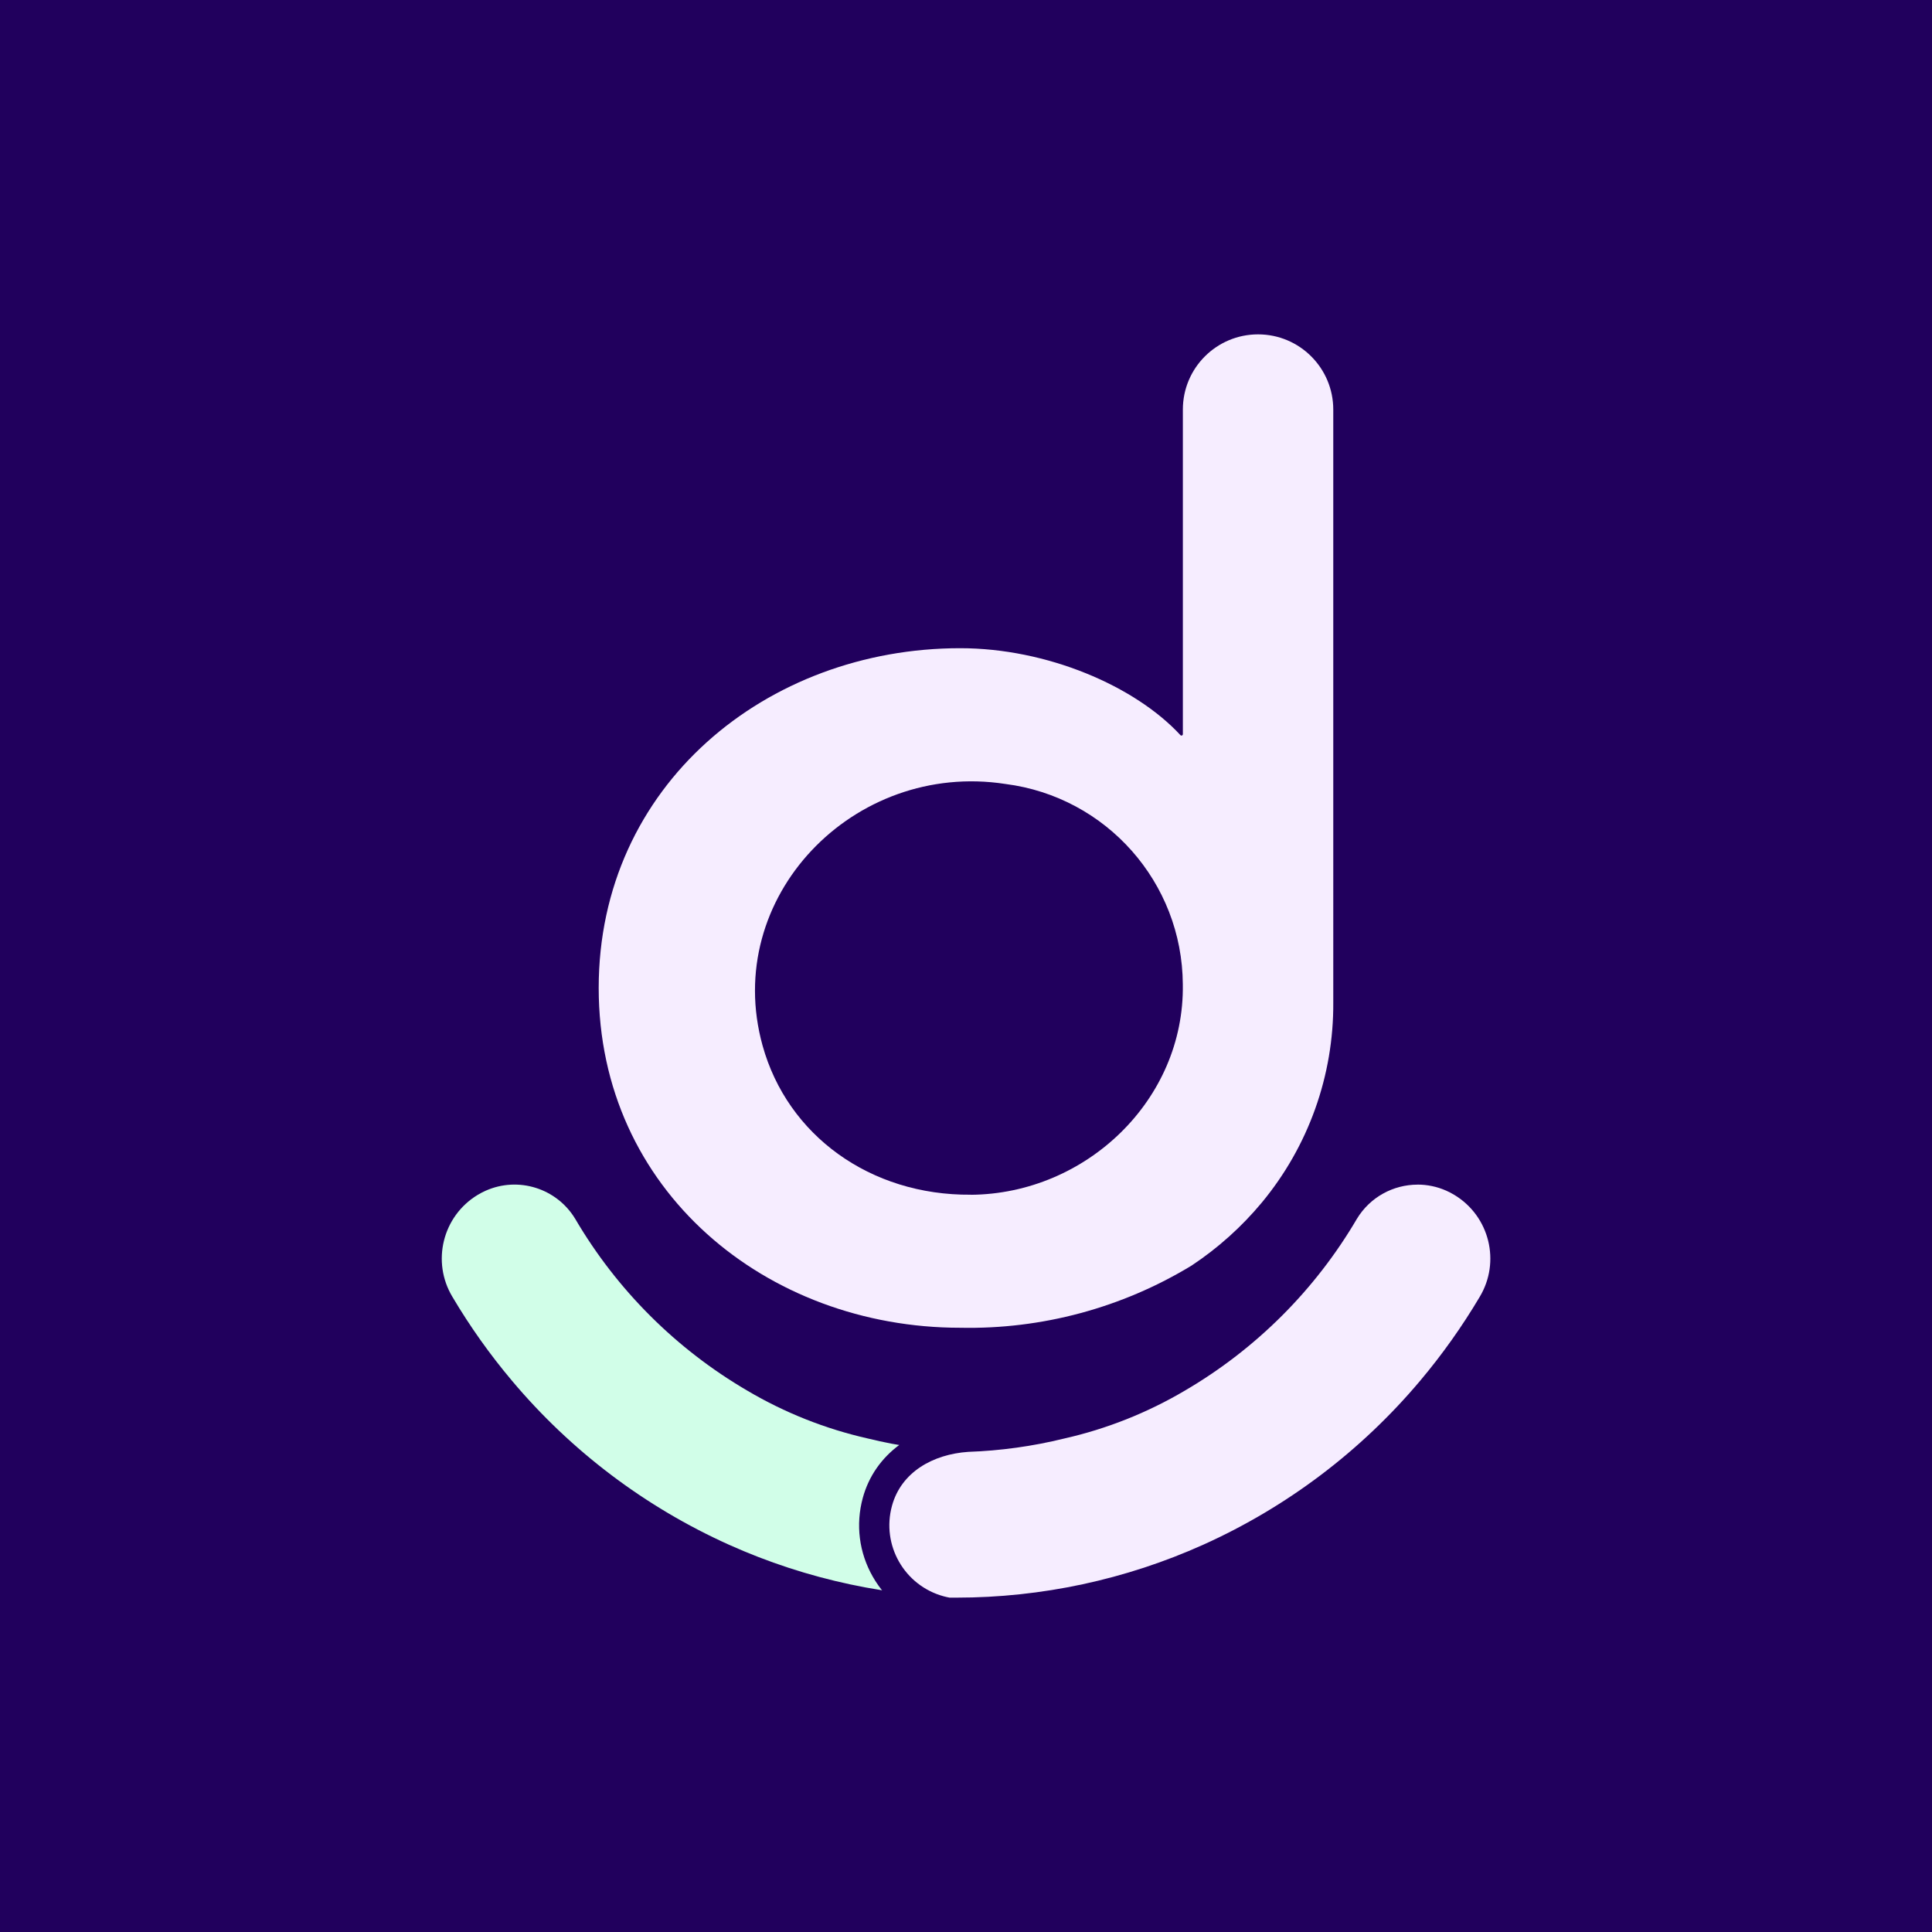 <?xml version="1.0" encoding="UTF-8"?>
<svg id="Capa_1" data-name="Capa 1" xmlns="http://www.w3.org/2000/svg" viewBox="0 0 512 512">
  <defs>
    <style>
      .cls-1 {
        fill: #f6edff;
      }

      .cls-1, .cls-2, .cls-3 {
        stroke-width: 0px;
      }

      .cls-2 {
        fill: #21005d;
      }

      .cls-3 {
        fill: #d1fee8;
      }
    </style>
  </defs>
  <rect class="cls-2" x="0" y="0" width="512" height="512"/>
  <g>
    <path class="cls-1" d="M313.47,194.56c0,.2-.16.37-.36.38-.11,0-.21-.04-.28-.12-12.07-13.06-35.41-23.04-58.36-23.04-51.34,0-95.81,36.4-95.81,90.04s44.46,90.05,95.81,90.05c21.59.45,42.86-5.27,61.31-16.48,6.97-4.62,13.24-10.24,18.59-16.67,12.37-14.91,19.09-33.7,18.96-53.07V108.54c0-11-8.92-19.93-19.93-19.93h0c-11,0-19.93,8.91-19.93,19.92h0s0,86.02,0,86.02ZM257.29,316.61c-26.67.22-48.6-15.73-55.2-39.52-10.89-39.25,24.11-75.54,64.36-69.33,26.76,3.42,46.86,26.12,47.01,53.1.49,30.57-25.59,55.53-56.17,55.77h0Z"/>
    <path class="cls-3" d="M128.71,315.55c8.66-3.85,18.83-.65,23.73,7.46,11.04,18.83,26.75,34.51,45.6,45.52,9.93,5.87,20.72,10.15,31.97,12.69,8.34,2.05,16.86,3.23,25.44,3.53,9.29.64,17.74,5.34,20.18,14.31h0c2.84,10.39-3.29,21.12-13.68,23.96-.52.14-1.05.26-1.58.36h-1.3c-22.73.07-45.21-4.71-65.93-14.03-22.17-9.98-41.81-24.82-57.45-43.43-5.86-6.95-11.13-14.37-15.77-22.2-5.63-9.31-2.65-21.43,6.67-27.06.69-.42,1.41-.79,2.14-1.12Z"/>
    <g>
      <path class="cls-1" d="M251.26,427.38l-.36-.07c-.64-.12-1.28-.27-1.9-.44-6.06-1.65-11.11-5.57-14.22-11.02-3.11-5.45-3.92-11.79-2.26-17.85,2.66-9.8,11.77-16.42,23.76-17.25h.14c8.29-.3,16.57-1.45,24.63-3.42,10.94-2.47,21.31-6.58,30.89-12.25,18.23-10.66,33.5-25.91,44.18-44.1,4.13-6.84,11.6-11.06,19.54-11.06,3.2,0,6.31.66,9.25,1.97.89.4,1.75.85,2.58,1.35,11.19,6.76,14.8,21.36,8.04,32.55-4.72,7.96-10.16,15.61-16.14,22.71-15.94,18.95-36.29,34.33-58.87,44.5-21.23,9.54-43.79,14.38-67.07,14.38,0,0-2.19,0-2.19,0Z"/>
      <path class="cls-2" d="M375.66,313.93c2.56,0,5.15.52,7.63,1.62.74.33,1.45.7,2.14,1.12,9.32,5.63,12.31,17.74,6.68,27.06-4.64,7.82-9.91,15.24-15.77,22.2-15.65,18.6-35.29,33.45-57.45,43.43-20.57,9.25-42.87,14.03-65.43,14.03-.17,0-.33,0-.5,0h-1.32c-.53-.1-1.06-.22-1.58-.36-10.39-2.84-16.52-13.56-13.68-23.96,2.44-8.97,10.89-13.67,20.18-14.31,8.58-.3,17.11-1.48,25.44-3.53,11.25-2.54,22.04-6.82,31.98-12.69,18.85-11.02,34.55-26.69,45.6-45.52,3.5-5.8,9.69-9.08,16.09-9.08M375.66,305.93c-9.33,0-18.12,4.96-22.94,12.95l-.03.04-.02.04c-10.33,17.61-25.11,32.36-42.73,42.66-9.26,5.47-19.24,9.44-29.7,11.8l-.07.02-.07.02c-7.79,1.91-15.8,3.02-23.82,3.3h-.14s-.14.01-.14.01c-13.74.95-24.22,8.69-27.35,20.19-1.93,7.08-.99,14.5,2.65,20.88,3.64,6.38,9.55,10.96,16.64,12.9.73.2,1.48.37,2.23.51l.72.13h2.55c23.84,0,46.96-4.95,68.7-14.73,23.13-10.41,43.98-26.17,60.3-45.58,6.11-7.25,11.67-15.07,16.52-23.24,3.81-6.33,4.94-13.77,3.17-20.94-1.77-7.19-6.24-13.25-12.58-17.08-.97-.58-1.98-1.11-3.01-1.57-3.47-1.54-7.13-2.32-10.89-2.32h0Z"/>
    </g>
  </g>
</svg>